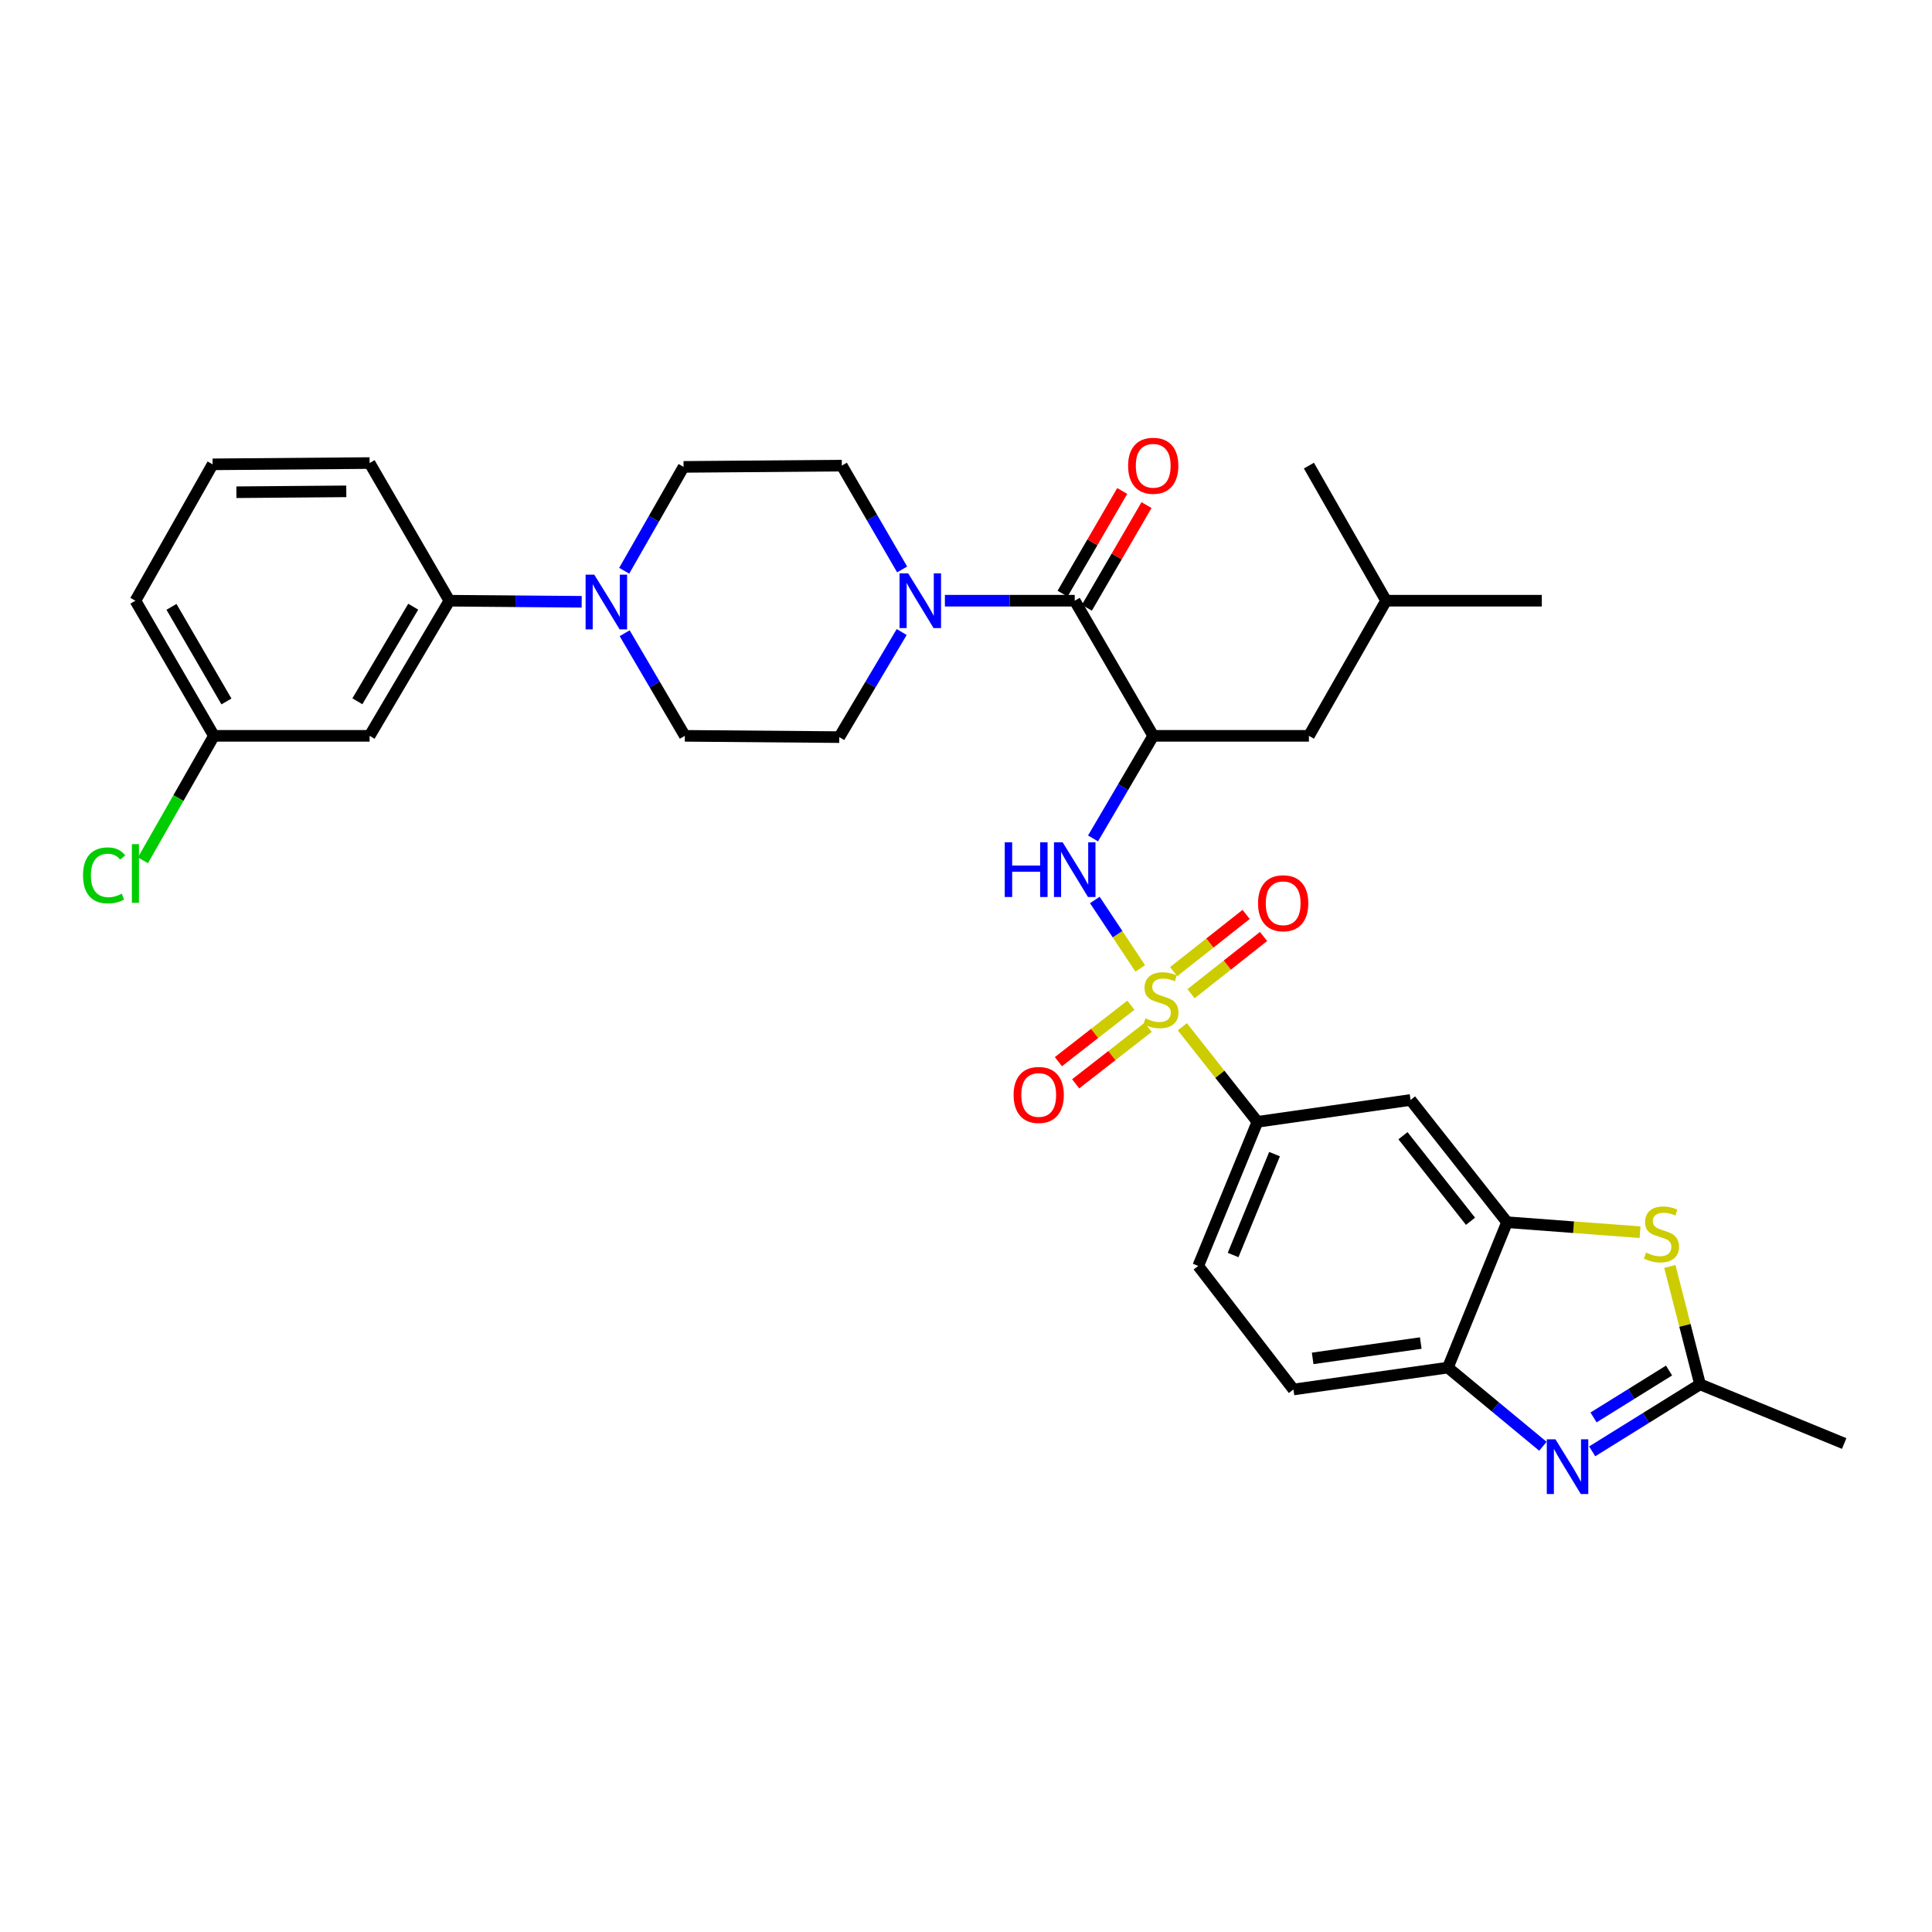 <?xml version='1.0' encoding='iso-8859-1'?>
<svg version='1.1' baseProfile='full'
              xmlns='http://www.w3.org/2000/svg'
                      xmlns:rdkit='http://www.rdkit.org/xml'
                      xmlns:xlink='http://www.w3.org/1999/xlink'
                  xml:space='preserve'
width='1000px' height='1000px' viewBox='0 0 1000 1000'>
<!-- END OF HEADER -->
<rect style='opacity:1.0;fill:#FFFFFF;stroke:none' width='1000' height='1000' x='0' y='0'> </rect>
<path class='bond-1' d='M 590.182,501.248 L 578.434,483.535' style='fill:none;fill-rule:evenodd;stroke:#CCCC00;stroke-width:6px;stroke-linecap:butt;stroke-linejoin:miter;stroke-opacity:1' />
<path class='bond-1' d='M 578.434,483.535 L 566.685,465.823' style='fill:none;fill-rule:evenodd;stroke:#0000FF;stroke-width:6px;stroke-linecap:butt;stroke-linejoin:miter;stroke-opacity:1' />
<path class='bond-8' d='M 611.982,531.438 L 631.414,556.048' style='fill:none;fill-rule:evenodd;stroke:#CCCC00;stroke-width:6px;stroke-linecap:butt;stroke-linejoin:miter;stroke-opacity:1' />
<path class='bond-8' d='M 631.414,556.048 L 650.846,580.659' style='fill:none;fill-rule:evenodd;stroke:#000000;stroke-width:6px;stroke-linecap:butt;stroke-linejoin:miter;stroke-opacity:1' />
<path class='bond-13' d='M 585.333,520.287 L 566.578,534.9' style='fill:none;fill-rule:evenodd;stroke:#CCCC00;stroke-width:6px;stroke-linecap:butt;stroke-linejoin:miter;stroke-opacity:1' />
<path class='bond-13' d='M 566.578,534.9 L 547.822,549.514' style='fill:none;fill-rule:evenodd;stroke:#FF0000;stroke-width:6px;stroke-linecap:butt;stroke-linejoin:miter;stroke-opacity:1' />
<path class='bond-13' d='M 594.271,531.758 L 575.515,546.371' style='fill:none;fill-rule:evenodd;stroke:#CCCC00;stroke-width:6px;stroke-linecap:butt;stroke-linejoin:miter;stroke-opacity:1' />
<path class='bond-13' d='M 575.515,546.371 L 556.76,560.985' style='fill:none;fill-rule:evenodd;stroke:#FF0000;stroke-width:6px;stroke-linecap:butt;stroke-linejoin:miter;stroke-opacity:1' />
<path class='bond-14' d='M 616.487,514.336 L 635.249,499.529' style='fill:none;fill-rule:evenodd;stroke:#CCCC00;stroke-width:6px;stroke-linecap:butt;stroke-linejoin:miter;stroke-opacity:1' />
<path class='bond-14' d='M 635.249,499.529 L 654.011,484.721' style='fill:none;fill-rule:evenodd;stroke:#FF0000;stroke-width:6px;stroke-linecap:butt;stroke-linejoin:miter;stroke-opacity:1' />
<path class='bond-14' d='M 607.478,502.921 L 626.24,488.114' style='fill:none;fill-rule:evenodd;stroke:#CCCC00;stroke-width:6px;stroke-linecap:butt;stroke-linejoin:miter;stroke-opacity:1' />
<path class='bond-14' d='M 626.24,488.114 L 645.002,473.306' style='fill:none;fill-rule:evenodd;stroke:#FF0000;stroke-width:6px;stroke-linecap:butt;stroke-linejoin:miter;stroke-opacity:1' />
<path class='bond-0' d='M 596.904,380.87 L 581.332,407.416' style='fill:none;fill-rule:evenodd;stroke:#000000;stroke-width:6px;stroke-linecap:butt;stroke-linejoin:miter;stroke-opacity:1' />
<path class='bond-0' d='M 581.332,407.416 L 565.759,433.962' style='fill:none;fill-rule:evenodd;stroke:#0000FF;stroke-width:6px;stroke-linecap:butt;stroke-linejoin:miter;stroke-opacity:1' />
<path class='bond-3' d='M 596.904,380.87 L 556.275,310.923' style='fill:none;fill-rule:evenodd;stroke:#000000;stroke-width:6px;stroke-linecap:butt;stroke-linejoin:miter;stroke-opacity:1' />
<path class='bond-16' d='M 596.904,380.87 L 677.49,380.87' style='fill:none;fill-rule:evenodd;stroke:#000000;stroke-width:6px;stroke-linecap:butt;stroke-linejoin:miter;stroke-opacity:1' />
<path class='bond-2' d='M 798.606,748.588 L 774.011,728.224' style='fill:none;fill-rule:evenodd;stroke:#0000FF;stroke-width:6px;stroke-linecap:butt;stroke-linejoin:miter;stroke-opacity:1' />
<path class='bond-2' d='M 774.011,728.224 L 749.416,707.86' style='fill:none;fill-rule:evenodd;stroke:#000000;stroke-width:6px;stroke-linecap:butt;stroke-linejoin:miter;stroke-opacity:1' />
<path class='bond-34' d='M 824.115,751.217 L 852.03,733.873' style='fill:none;fill-rule:evenodd;stroke:#0000FF;stroke-width:6px;stroke-linecap:butt;stroke-linejoin:miter;stroke-opacity:1' />
<path class='bond-34' d='M 852.03,733.873 L 879.946,716.529' style='fill:none;fill-rule:evenodd;stroke:#000000;stroke-width:6px;stroke-linecap:butt;stroke-linejoin:miter;stroke-opacity:1' />
<path class='bond-34' d='M 824.815,733.662 L 844.356,721.521' style='fill:none;fill-rule:evenodd;stroke:#0000FF;stroke-width:6px;stroke-linecap:butt;stroke-linejoin:miter;stroke-opacity:1' />
<path class='bond-34' d='M 844.356,721.521 L 863.897,709.38' style='fill:none;fill-rule:evenodd;stroke:#000000;stroke-width:6px;stroke-linecap:butt;stroke-linejoin:miter;stroke-opacity:1' />
<path class='bond-5' d='M 556.275,310.923 L 522.679,310.923' style='fill:none;fill-rule:evenodd;stroke:#000000;stroke-width:6px;stroke-linecap:butt;stroke-linejoin:miter;stroke-opacity:1' />
<path class='bond-5' d='M 522.679,310.923 L 489.082,310.923' style='fill:none;fill-rule:evenodd;stroke:#0000FF;stroke-width:6px;stroke-linecap:butt;stroke-linejoin:miter;stroke-opacity:1' />
<path class='bond-19' d='M 562.562,314.576 L 578.001,288.006' style='fill:none;fill-rule:evenodd;stroke:#000000;stroke-width:6px;stroke-linecap:butt;stroke-linejoin:miter;stroke-opacity:1' />
<path class='bond-19' d='M 578.001,288.006 L 593.439,261.435' style='fill:none;fill-rule:evenodd;stroke:#FF0000;stroke-width:6px;stroke-linecap:butt;stroke-linejoin:miter;stroke-opacity:1' />
<path class='bond-19' d='M 549.989,307.27 L 565.427,280.7' style='fill:none;fill-rule:evenodd;stroke:#000000;stroke-width:6px;stroke-linecap:butt;stroke-linejoin:miter;stroke-opacity:1' />
<path class='bond-19' d='M 565.427,280.7 L 580.866,254.13' style='fill:none;fill-rule:evenodd;stroke:#FF0000;stroke-width:6px;stroke-linecap:butt;stroke-linejoin:miter;stroke-opacity:1' />
<path class='bond-4' d='M 848.891,637.784 L 814.467,635.199' style='fill:none;fill-rule:evenodd;stroke:#CCCC00;stroke-width:6px;stroke-linecap:butt;stroke-linejoin:miter;stroke-opacity:1' />
<path class='bond-4' d='M 814.467,635.199 L 780.043,632.614' style='fill:none;fill-rule:evenodd;stroke:#000000;stroke-width:6px;stroke-linecap:butt;stroke-linejoin:miter;stroke-opacity:1' />
<path class='bond-6' d='M 864.304,655.507 L 872.125,686.018' style='fill:none;fill-rule:evenodd;stroke:#CCCC00;stroke-width:6px;stroke-linecap:butt;stroke-linejoin:miter;stroke-opacity:1' />
<path class='bond-6' d='M 872.125,686.018 L 879.946,716.529' style='fill:none;fill-rule:evenodd;stroke:#000000;stroke-width:6px;stroke-linecap:butt;stroke-linejoin:miter;stroke-opacity:1' />
<path class='bond-17' d='M 466.945,294.742 L 451.338,267.871' style='fill:none;fill-rule:evenodd;stroke:#0000FF;stroke-width:6px;stroke-linecap:butt;stroke-linejoin:miter;stroke-opacity:1' />
<path class='bond-17' d='M 451.338,267.871 L 435.731,241.001' style='fill:none;fill-rule:evenodd;stroke:#000000;stroke-width:6px;stroke-linecap:butt;stroke-linejoin:miter;stroke-opacity:1' />
<path class='bond-18' d='M 466.714,327.136 L 450.56,354.334' style='fill:none;fill-rule:evenodd;stroke:#0000FF;stroke-width:6px;stroke-linecap:butt;stroke-linejoin:miter;stroke-opacity:1' />
<path class='bond-18' d='M 450.56,354.334 L 434.406,381.532' style='fill:none;fill-rule:evenodd;stroke:#000000;stroke-width:6px;stroke-linecap:butt;stroke-linejoin:miter;stroke-opacity:1' />
<path class='bond-26' d='M 879.946,716.529 L 954.545,747.164' style='fill:none;fill-rule:evenodd;stroke:#000000;stroke-width:6px;stroke-linecap:butt;stroke-linejoin:miter;stroke-opacity:1' />
<path class='bond-7' d='M 780.043,632.614 L 730.099,569.341' style='fill:none;fill-rule:evenodd;stroke:#000000;stroke-width:6px;stroke-linecap:butt;stroke-linejoin:miter;stroke-opacity:1' />
<path class='bond-7' d='M 761.137,632.133 L 726.176,587.841' style='fill:none;fill-rule:evenodd;stroke:#000000;stroke-width:6px;stroke-linecap:butt;stroke-linejoin:miter;stroke-opacity:1' />
<path class='bond-33' d='M 780.043,632.614 L 749.416,707.86' style='fill:none;fill-rule:evenodd;stroke:#000000;stroke-width:6px;stroke-linecap:butt;stroke-linejoin:miter;stroke-opacity:1' />
<path class='bond-11' d='M 650.846,580.659 L 730.099,569.341' style='fill:none;fill-rule:evenodd;stroke:#000000;stroke-width:6px;stroke-linecap:butt;stroke-linejoin:miter;stroke-opacity:1' />
<path class='bond-22' d='M 650.846,580.659 L 620.203,655.251' style='fill:none;fill-rule:evenodd;stroke:#000000;stroke-width:6px;stroke-linecap:butt;stroke-linejoin:miter;stroke-opacity:1' />
<path class='bond-22' d='M 659.701,597.374 L 638.251,649.588' style='fill:none;fill-rule:evenodd;stroke:#000000;stroke-width:6px;stroke-linecap:butt;stroke-linejoin:miter;stroke-opacity:1' />
<path class='bond-9' d='M 323.328,327.761 L 338.901,354.315' style='fill:none;fill-rule:evenodd;stroke:#0000FF;stroke-width:6px;stroke-linecap:butt;stroke-linejoin:miter;stroke-opacity:1' />
<path class='bond-9' d='M 338.901,354.315 L 354.474,380.87' style='fill:none;fill-rule:evenodd;stroke:#000000;stroke-width:6px;stroke-linecap:butt;stroke-linejoin:miter;stroke-opacity:1' />
<path class='bond-12' d='M 301.075,311.488 L 266.836,311.206' style='fill:none;fill-rule:evenodd;stroke:#0000FF;stroke-width:6px;stroke-linecap:butt;stroke-linejoin:miter;stroke-opacity:1' />
<path class='bond-12' d='M 266.836,311.206 L 232.597,310.923' style='fill:none;fill-rule:evenodd;stroke:#000000;stroke-width:6px;stroke-linecap:butt;stroke-linejoin:miter;stroke-opacity:1' />
<path class='bond-35' d='M 323.089,295.42 L 338.451,268.542' style='fill:none;fill-rule:evenodd;stroke:#0000FF;stroke-width:6px;stroke-linecap:butt;stroke-linejoin:miter;stroke-opacity:1' />
<path class='bond-35' d='M 338.451,268.542 L 353.812,241.663' style='fill:none;fill-rule:evenodd;stroke:#000000;stroke-width:6px;stroke-linecap:butt;stroke-linejoin:miter;stroke-opacity:1' />
<path class='bond-10' d='M 749.416,707.86 L 669.484,719.195' style='fill:none;fill-rule:evenodd;stroke:#000000;stroke-width:6px;stroke-linecap:butt;stroke-linejoin:miter;stroke-opacity:1' />
<path class='bond-10' d='M 735.384,695.162 L 679.432,703.097' style='fill:none;fill-rule:evenodd;stroke:#000000;stroke-width:6px;stroke-linecap:butt;stroke-linejoin:miter;stroke-opacity:1' />
<path class='bond-15' d='M 232.597,310.923 L 191.306,380.87' style='fill:none;fill-rule:evenodd;stroke:#000000;stroke-width:6px;stroke-linecap:butt;stroke-linejoin:miter;stroke-opacity:1' />
<path class='bond-15' d='M 213.881,314.023 L 184.977,362.985' style='fill:none;fill-rule:evenodd;stroke:#000000;stroke-width:6px;stroke-linecap:butt;stroke-linejoin:miter;stroke-opacity:1' />
<path class='bond-27' d='M 232.597,310.923 L 191.306,239.676' style='fill:none;fill-rule:evenodd;stroke:#000000;stroke-width:6px;stroke-linecap:butt;stroke-linejoin:miter;stroke-opacity:1' />
<path class='bond-24' d='M 191.306,380.87 L 110.728,380.87' style='fill:none;fill-rule:evenodd;stroke:#000000;stroke-width:6px;stroke-linecap:butt;stroke-linejoin:miter;stroke-opacity:1' />
<path class='bond-28' d='M 677.49,380.87 L 717.44,310.923' style='fill:none;fill-rule:evenodd;stroke:#000000;stroke-width:6px;stroke-linecap:butt;stroke-linejoin:miter;stroke-opacity:1' />
<path class='bond-21' d='M 435.731,241.001 L 353.812,241.663' style='fill:none;fill-rule:evenodd;stroke:#000000;stroke-width:6px;stroke-linecap:butt;stroke-linejoin:miter;stroke-opacity:1' />
<path class='bond-20' d='M 434.406,381.532 L 354.474,380.87' style='fill:none;fill-rule:evenodd;stroke:#000000;stroke-width:6px;stroke-linecap:butt;stroke-linejoin:miter;stroke-opacity:1' />
<path class='bond-23' d='M 620.203,655.251 L 669.484,719.195' style='fill:none;fill-rule:evenodd;stroke:#000000;stroke-width:6px;stroke-linecap:butt;stroke-linejoin:miter;stroke-opacity:1' />
<path class='bond-25' d='M 110.728,380.87 L 92.355,413.083' style='fill:none;fill-rule:evenodd;stroke:#000000;stroke-width:6px;stroke-linecap:butt;stroke-linejoin:miter;stroke-opacity:1' />
<path class='bond-25' d='M 92.355,413.083 L 73.982,445.296' style='fill:none;fill-rule:evenodd;stroke:#00CC00;stroke-width:6px;stroke-linecap:butt;stroke-linejoin:miter;stroke-opacity:1' />
<path class='bond-36' d='M 110.728,380.87 L 70.091,310.923' style='fill:none;fill-rule:evenodd;stroke:#000000;stroke-width:6px;stroke-linecap:butt;stroke-linejoin:miter;stroke-opacity:1' />
<path class='bond-36' d='M 117.206,363.073 L 88.761,314.11' style='fill:none;fill-rule:evenodd;stroke:#000000;stroke-width:6px;stroke-linecap:butt;stroke-linejoin:miter;stroke-opacity:1' />
<path class='bond-29' d='M 191.306,239.676 L 110.049,240.338' style='fill:none;fill-rule:evenodd;stroke:#000000;stroke-width:6px;stroke-linecap:butt;stroke-linejoin:miter;stroke-opacity:1' />
<path class='bond-29' d='M 179.236,254.317 L 122.356,254.78' style='fill:none;fill-rule:evenodd;stroke:#000000;stroke-width:6px;stroke-linecap:butt;stroke-linejoin:miter;stroke-opacity:1' />
<path class='bond-31' d='M 717.44,310.923 L 798.034,310.923' style='fill:none;fill-rule:evenodd;stroke:#000000;stroke-width:6px;stroke-linecap:butt;stroke-linejoin:miter;stroke-opacity:1' />
<path class='bond-32' d='M 717.44,310.923 L 677.49,241.001' style='fill:none;fill-rule:evenodd;stroke:#000000;stroke-width:6px;stroke-linecap:butt;stroke-linejoin:miter;stroke-opacity:1' />
<path class='bond-30' d='M 110.049,240.338 L 70.091,310.923' style='fill:none;fill-rule:evenodd;stroke:#000000;stroke-width:6px;stroke-linecap:butt;stroke-linejoin:miter;stroke-opacity:1' />
<path  class='atom-0' d='M 592.887 527.106
Q 593.207 527.226, 594.527 527.786
Q 595.847 528.346, 597.287 528.706
Q 598.767 529.026, 600.207 529.026
Q 602.887 529.026, 604.447 527.746
Q 606.007 526.426, 606.007 524.146
Q 606.007 522.586, 605.207 521.626
Q 604.447 520.666, 603.247 520.146
Q 602.047 519.626, 600.047 519.026
Q 597.527 518.266, 596.007 517.546
Q 594.527 516.826, 593.447 515.306
Q 592.407 513.786, 592.407 511.226
Q 592.407 507.666, 594.807 505.466
Q 597.247 503.266, 602.047 503.266
Q 605.327 503.266, 609.047 504.826
L 608.127 507.906
Q 604.727 506.506, 602.167 506.506
Q 599.407 506.506, 597.887 507.666
Q 596.367 508.786, 596.407 510.746
Q 596.407 512.266, 597.167 513.186
Q 597.967 514.106, 599.087 514.626
Q 600.247 515.146, 602.167 515.746
Q 604.727 516.546, 606.247 517.346
Q 607.767 518.146, 608.847 519.786
Q 609.967 521.386, 609.967 524.146
Q 609.967 528.066, 607.327 530.186
Q 604.727 532.266, 600.367 532.266
Q 597.847 532.266, 595.927 531.706
Q 594.047 531.186, 591.807 530.266
L 592.887 527.106
' fill='#CCCC00'/>
<path  class='atom-2' d='M 520.055 435.969
L 523.895 435.969
L 523.895 448.009
L 538.375 448.009
L 538.375 435.969
L 542.215 435.969
L 542.215 464.289
L 538.375 464.289
L 538.375 451.209
L 523.895 451.209
L 523.895 464.289
L 520.055 464.289
L 520.055 435.969
' fill='#0000FF'/>
<path  class='atom-2' d='M 550.015 435.969
L 559.295 450.969
Q 560.215 452.449, 561.695 455.129
Q 563.175 457.809, 563.255 457.969
L 563.255 435.969
L 567.015 435.969
L 567.015 464.289
L 563.135 464.289
L 553.175 447.889
Q 552.015 445.969, 550.775 443.769
Q 549.575 441.569, 549.215 440.889
L 549.215 464.289
L 545.535 464.289
L 545.535 435.969
L 550.015 435.969
' fill='#0000FF'/>
<path  class='atom-3' d='M 805.096 744.985
L 814.376 759.985
Q 815.296 761.465, 816.776 764.145
Q 818.256 766.825, 818.336 766.985
L 818.336 744.985
L 822.096 744.985
L 822.096 773.305
L 818.216 773.305
L 808.256 756.905
Q 807.096 754.985, 805.856 752.785
Q 804.656 750.585, 804.296 749.905
L 804.296 773.305
L 800.616 773.305
L 800.616 744.985
L 805.096 744.985
' fill='#0000FF'/>
<path  class='atom-5' d='M 851.975 648.337
Q 852.295 648.457, 853.615 649.017
Q 854.935 649.577, 856.375 649.937
Q 857.855 650.257, 859.295 650.257
Q 861.975 650.257, 863.535 648.977
Q 865.095 647.657, 865.095 645.377
Q 865.095 643.817, 864.295 642.857
Q 863.535 641.897, 862.335 641.377
Q 861.135 640.857, 859.135 640.257
Q 856.615 639.497, 855.095 638.777
Q 853.615 638.057, 852.535 636.537
Q 851.495 635.017, 851.495 632.457
Q 851.495 628.897, 853.895 626.697
Q 856.335 624.497, 861.135 624.497
Q 864.415 624.497, 868.135 626.057
L 867.215 629.137
Q 863.815 627.737, 861.255 627.737
Q 858.495 627.737, 856.975 628.897
Q 855.455 630.017, 855.495 631.977
Q 855.495 633.497, 856.255 634.417
Q 857.055 635.337, 858.175 635.857
Q 859.335 636.377, 861.255 636.977
Q 863.815 637.777, 865.335 638.577
Q 866.855 639.377, 867.935 641.017
Q 869.055 642.617, 869.055 645.377
Q 869.055 649.297, 866.415 651.417
Q 863.815 653.497, 859.455 653.497
Q 856.935 653.497, 855.015 652.937
Q 853.135 652.417, 850.895 651.497
L 851.975 648.337
' fill='#CCCC00'/>
<path  class='atom-6' d='M 470.083 296.763
L 479.363 311.763
Q 480.283 313.243, 481.763 315.923
Q 483.243 318.603, 483.323 318.763
L 483.323 296.763
L 487.083 296.763
L 487.083 325.083
L 483.203 325.083
L 473.243 308.683
Q 472.083 306.763, 470.843 304.563
Q 469.643 302.363, 469.283 301.683
L 469.283 325.083
L 465.603 325.083
L 465.603 296.763
L 470.083 296.763
' fill='#0000FF'/>
<path  class='atom-10' d='M 307.586 297.434
L 316.866 312.434
Q 317.786 313.914, 319.266 316.594
Q 320.746 319.274, 320.826 319.434
L 320.826 297.434
L 324.586 297.434
L 324.586 325.754
L 320.706 325.754
L 310.746 309.354
Q 309.586 307.434, 308.346 305.234
Q 307.146 303.034, 306.786 302.354
L 306.786 325.754
L 303.106 325.754
L 303.106 297.434
L 307.586 297.434
' fill='#0000FF'/>
<path  class='atom-14' d='M 524.638 566.746
Q 524.638 559.946, 527.998 556.146
Q 531.358 552.346, 537.638 552.346
Q 543.918 552.346, 547.278 556.146
Q 550.638 559.946, 550.638 566.746
Q 550.638 573.626, 547.238 577.546
Q 543.838 581.426, 537.638 581.426
Q 531.398 581.426, 527.998 577.546
Q 524.638 573.666, 524.638 566.746
M 537.638 578.226
Q 541.958 578.226, 544.278 575.346
Q 546.638 572.426, 546.638 566.746
Q 546.638 561.186, 544.278 558.386
Q 541.958 555.546, 537.638 555.546
Q 533.318 555.546, 530.958 558.346
Q 528.638 561.146, 528.638 566.746
Q 528.638 572.466, 530.958 575.346
Q 533.318 578.226, 537.638 578.226
' fill='#FF0000'/>
<path  class='atom-15' d='M 651.168 467.522
Q 651.168 460.722, 654.528 456.922
Q 657.888 453.122, 664.168 453.122
Q 670.448 453.122, 673.808 456.922
Q 677.168 460.722, 677.168 467.522
Q 677.168 474.402, 673.768 478.322
Q 670.368 482.202, 664.168 482.202
Q 657.928 482.202, 654.528 478.322
Q 651.168 474.442, 651.168 467.522
M 664.168 479.002
Q 668.488 479.002, 670.808 476.122
Q 673.168 473.202, 673.168 467.522
Q 673.168 461.962, 670.808 459.162
Q 668.488 456.322, 664.168 456.322
Q 659.848 456.322, 657.488 459.122
Q 655.168 461.922, 655.168 467.522
Q 655.168 473.242, 657.488 476.122
Q 659.848 479.002, 664.168 479.002
' fill='#FF0000'/>
<path  class='atom-20' d='M 583.904 241.081
Q 583.904 234.281, 587.264 230.481
Q 590.624 226.681, 596.904 226.681
Q 603.184 226.681, 606.544 230.481
Q 609.904 234.281, 609.904 241.081
Q 609.904 247.961, 606.504 251.881
Q 603.104 255.761, 596.904 255.761
Q 590.664 255.761, 587.264 251.881
Q 583.904 248.001, 583.904 241.081
M 596.904 252.561
Q 601.224 252.561, 603.544 249.681
Q 605.904 246.761, 605.904 241.081
Q 605.904 235.521, 603.544 232.721
Q 601.224 229.881, 596.904 229.881
Q 592.584 229.881, 590.224 232.681
Q 587.904 235.481, 587.904 241.081
Q 587.904 246.801, 590.224 249.681
Q 592.584 252.561, 596.904 252.561
' fill='#FF0000'/>
<path  class='atom-26' d='M 42.971 453.097
Q 42.971 446.057, 46.251 442.377
Q 49.571 438.657, 55.851 438.657
Q 61.691 438.657, 64.811 442.777
L 62.171 444.937
Q 59.891 441.937, 55.851 441.937
Q 51.571 441.937, 49.291 444.817
Q 47.051 447.657, 47.051 453.097
Q 47.051 458.697, 49.371 461.577
Q 51.731 464.457, 56.291 464.457
Q 59.411 464.457, 63.051 462.577
L 64.171 465.577
Q 62.691 466.537, 60.451 467.097
Q 58.211 467.657, 55.731 467.657
Q 49.571 467.657, 46.251 463.897
Q 42.971 460.137, 42.971 453.097
' fill='#00CC00'/>
<path  class='atom-26' d='M 68.251 436.937
L 71.931 436.937
L 71.931 467.297
L 68.251 467.297
L 68.251 436.937
' fill='#00CC00'/>
</svg>
